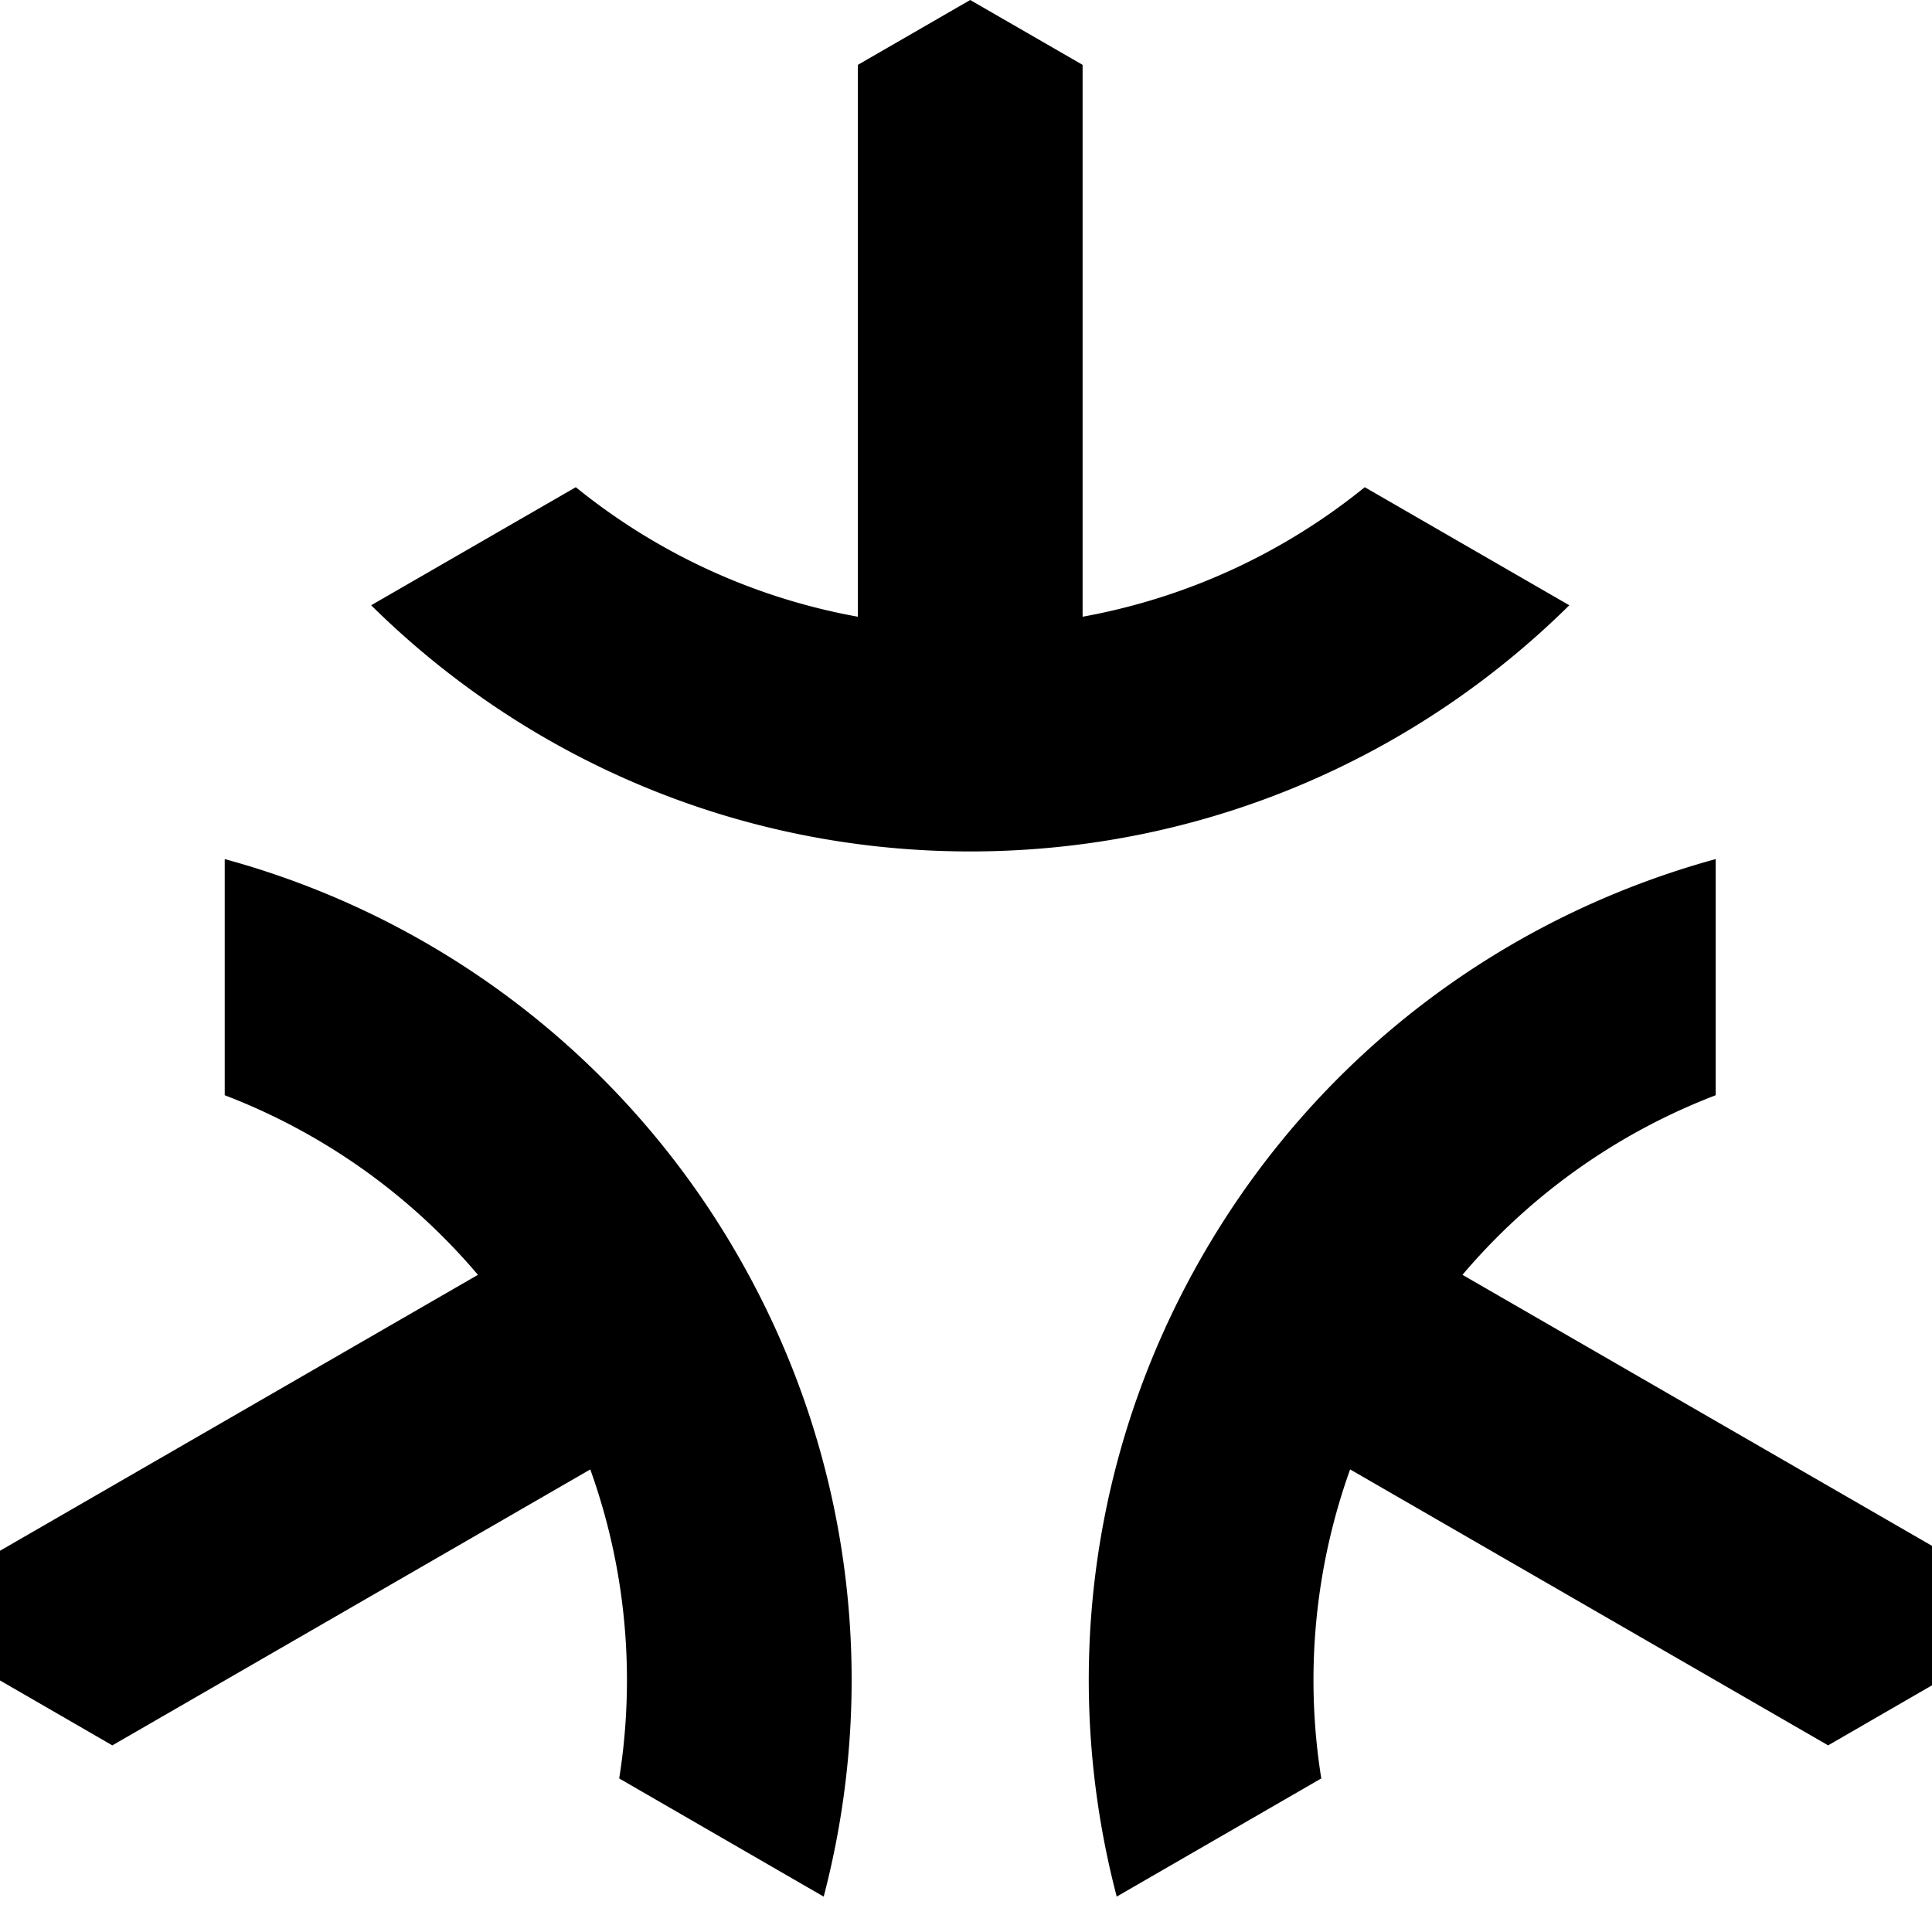<svg xmlns="http://www.w3.org/2000/svg" viewBox="0 0 74 74" width="74" height="74">
  <path fill="#000" d="M37.161 0l-4.303 2.484v21.138c-4.046-.731-7.736-2.476-10.804-4.961l-7.838 4.522c5.895 5.83 14 9.429 22.946 9.429s17.051-3.599 22.946-9.429l-7.835-4.522a23.92 23.92 0 0 1-10.807 4.961V2.484z"/>
  <path fill="#000" d="M65.715 32.905c-7.996 2.19-15.164 7.406-19.636 15.152s-5.407 16.568-3.306 24.587l7.835-4.526a23.9 23.9 0 0 1 1.105-11.836l18.309 10.569 4.303-2.487v-4.967L56.016 48.829a23.92 23.92 0 0 1 9.699-6.879z"/>
  <path fill="#000" d="M8.607 32.905v9.045a23.91 23.91 0 0 1 9.699 6.879L0 59.398v4.967l4.303 2.487 18.306-10.569c1.39 3.868 1.726 7.938 1.108 11.836l7.832 4.526c2.101-8.02 1.167-16.841-3.306-24.587A32.52 32.52 0 0 0 8.607 32.905z"/>
</svg>